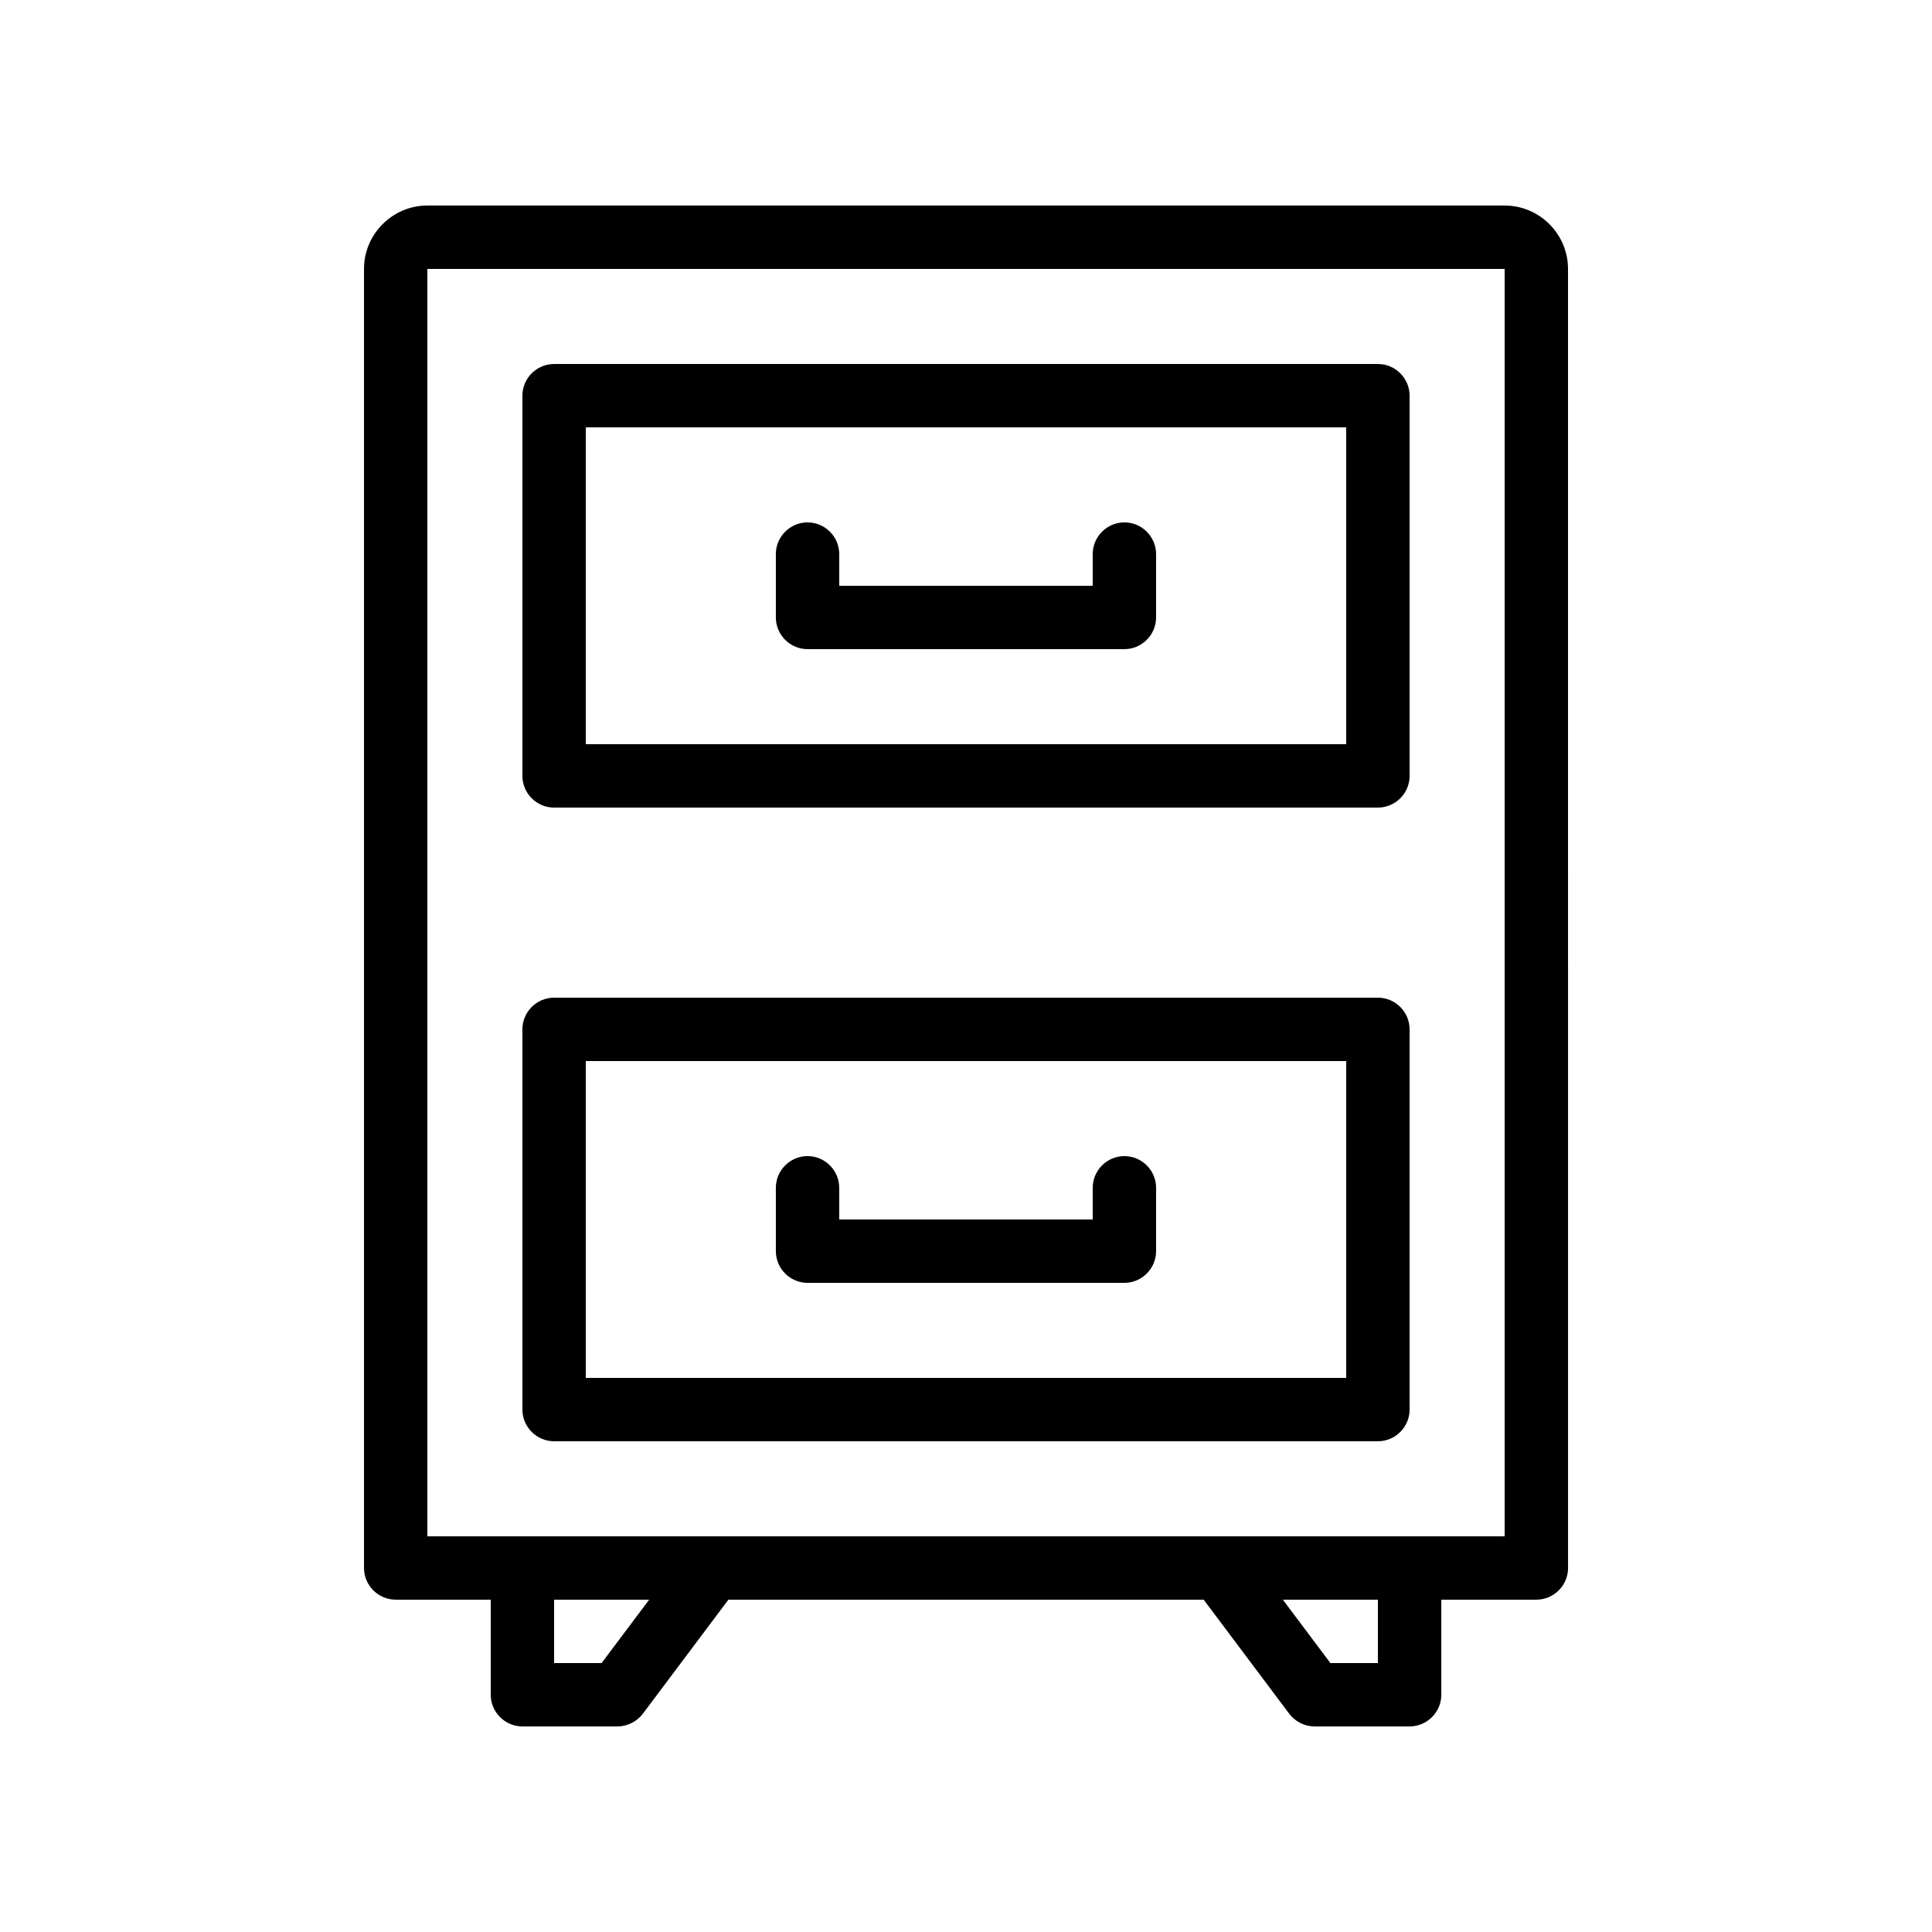 <?xml version="1.0" encoding="UTF-8"?>
<!-- Uploaded to: ICON Repo, www.svgrepo.com, Generator: ICON Repo Mixer Tools -->
<svg fill="#000000" width="800px" height="800px" version="1.1" viewBox="144 144 512 512" xmlns="http://www.w3.org/2000/svg">
 <g>
  <path d="m248.86 567.93h25.191v25.191c0 4.617 3.777 8.398 8.398 8.398h25.191c2.602 0 5.121-1.258 6.719-3.359l22.672-30.23h125.95l22.672 30.23c1.594 2.098 4.113 3.359 6.719 3.359h25.191c4.617 0 8.398-3.777 8.398-8.398v-25.191h25.191c4.617 0 8.398-3.777 8.398-8.398l-0.012-344.27c0-9.238-7.559-16.793-16.793-16.793h-285.49c-9.238 0-16.793 7.559-16.793 16.793v344.27c-0.004 4.617 3.777 8.395 8.395 8.395zm54.578 16.797h-12.594v-16.793h25.191zm205.72 0h-12.594l-12.598-16.797h25.191zm-251.9-369.46h285.49v335.87h-285.49z"/>
  <path d="m290.84 358.02h218.32c4.617 0 8.398-3.777 8.398-8.398v-100.76c0-4.617-3.777-8.398-8.398-8.398h-218.32c-4.617 0-8.398 3.777-8.398 8.398v100.76c0 4.617 3.781 8.398 8.398 8.398zm8.398-100.76h201.52v83.969h-201.52z"/>
  <path d="m441.98 282.44c-4.617 0-8.398 3.777-8.398 8.398v8.398h-67.176v-8.398c0-4.617-3.777-8.398-8.398-8.398-4.617 0-8.398 3.777-8.398 8.398v16.793c0 4.617 3.777 8.398 8.398 8.398h83.969c4.617 0 8.398-3.777 8.398-8.398v-16.793c0-4.617-3.777-8.398-8.395-8.398z"/>
  <path d="m441.98 450.38c-4.617 0-8.398 3.777-8.398 8.398v8.398h-67.176v-8.398c0-4.617-3.777-8.398-8.398-8.398-4.617 0-8.398 3.777-8.398 8.398v16.793c0 4.617 3.777 8.398 8.398 8.398h83.969c4.617 0 8.398-3.777 8.398-8.398v-16.793c0-4.621-3.777-8.398-8.395-8.398z"/>
  <path d="m290.84 525.95h218.32c4.617 0 8.398-3.777 8.398-8.398v-100.76c0-4.617-3.777-8.398-8.398-8.398h-218.32c-4.617 0-8.398 3.777-8.398 8.398v100.76c0 4.617 3.781 8.395 8.398 8.395zm8.398-100.76h201.52v83.969h-201.52z"/>
 </g>
</svg>